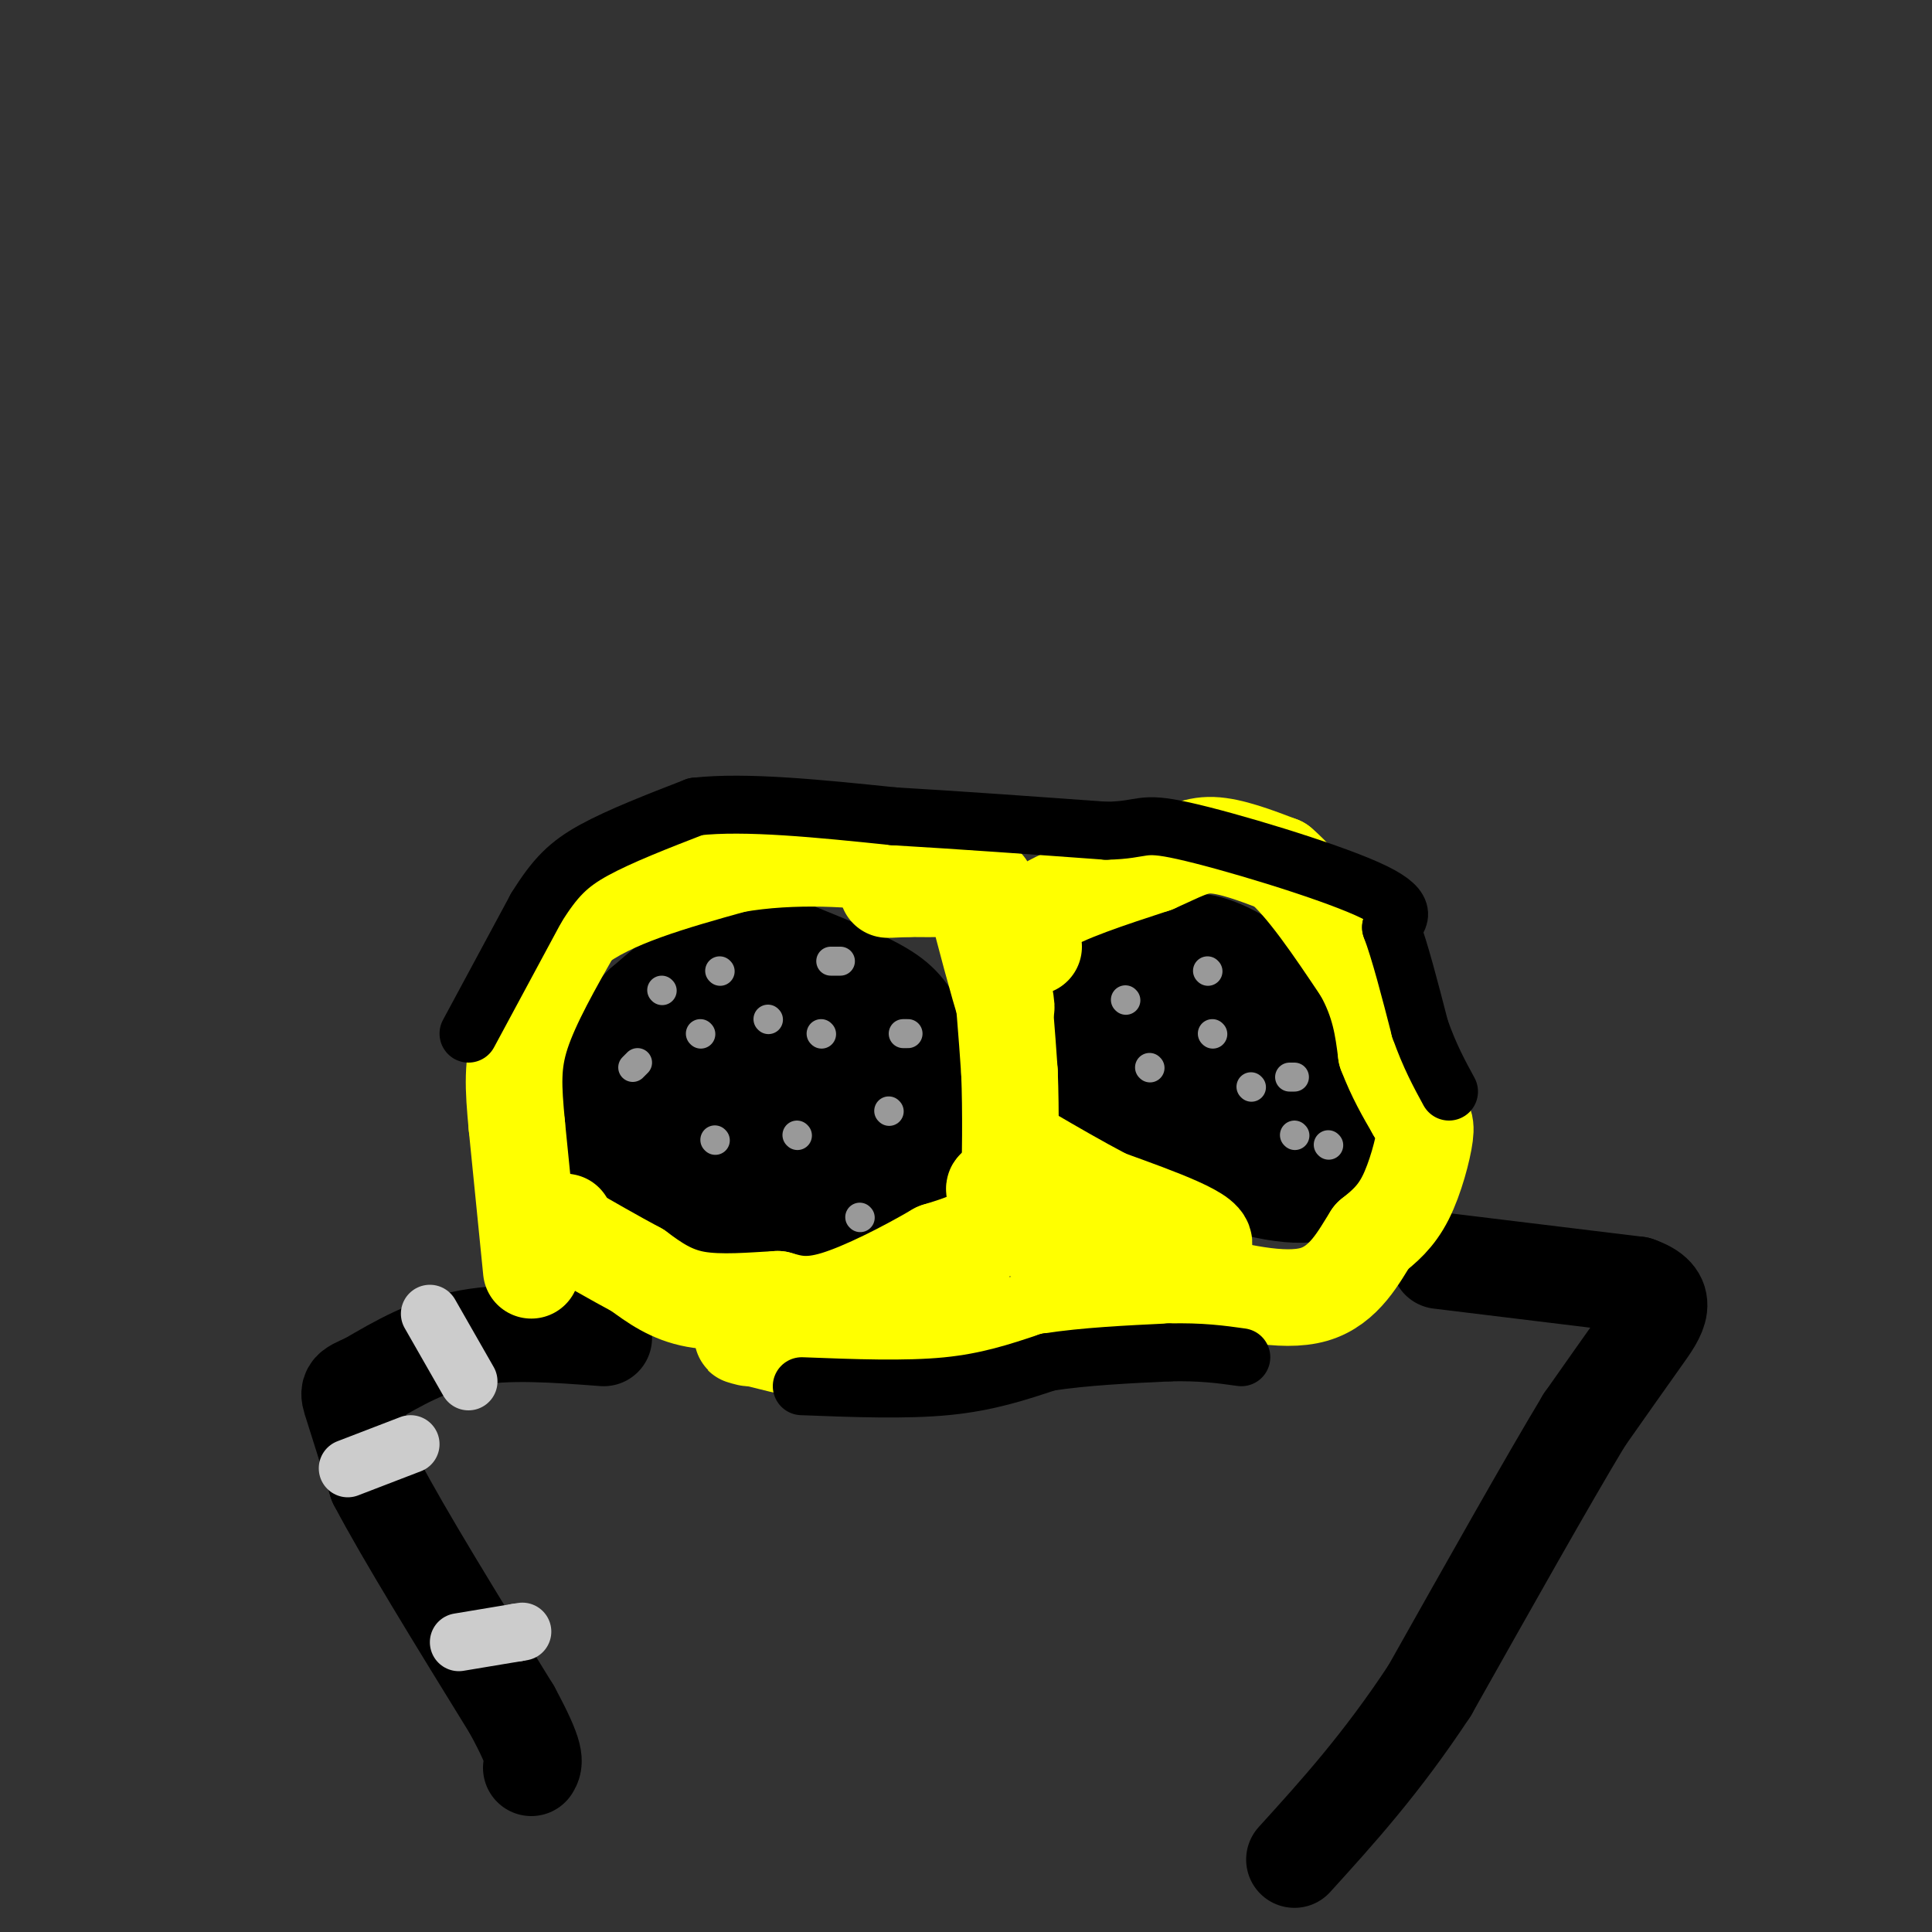 <svg viewBox='0 0 400 400' version='1.1' xmlns='http://www.w3.org/2000/svg' xmlns:xlink='http://www.w3.org/1999/xlink'><rect x="0" y="0" width="400" height="400" fill="#333333" stroke="none"/><g fill='none' stroke='#000000' stroke-width='20' stroke-linecap='round' stroke-linejoin='round'><path d='M153,200c-2.833,-0.667 -5.667,-1.333 -9,0c-3.333,1.333 -7.167,4.667 -11,8'/><path d='M133,208c-3.444,3.244 -6.556,7.356 -8,12c-1.444,4.644 -1.222,9.822 -1,15'/><path d='M124,235c1.933,4.733 7.267,9.067 12,12c4.733,2.933 8.867,4.467 13,6'/><path d='M149,253c2.262,1.869 1.417,3.542 8,3c6.583,-0.542 20.595,-3.298 28,-8c7.405,-4.702 8.202,-11.351 9,-18'/><path d='M194,230c0.774,-6.202 -1.792,-12.708 -4,-17c-2.208,-4.292 -4.060,-6.369 -9,-9c-4.940,-2.631 -12.970,-5.815 -21,-9'/><path d='M160,195c-6.139,0.234 -10.986,5.321 -15,10c-4.014,4.679 -7.196,8.952 -9,14c-1.804,5.048 -2.230,10.871 4,12c6.230,1.129 19.115,-2.435 32,-6'/><path d='M172,225c6.252,-1.488 5.882,-2.208 6,-4c0.118,-1.792 0.722,-4.656 0,-9c-0.722,-4.344 -2.771,-10.170 -8,-7c-5.229,3.170 -13.637,15.334 -17,24c-3.363,8.666 -1.682,13.833 0,19'/><path d='M153,248c3.438,4.506 12.035,6.271 17,3c4.965,-3.271 6.300,-11.578 8,-17c1.700,-5.422 3.765,-7.960 -1,-6c-4.765,1.960 -16.362,8.417 -20,11c-3.638,2.583 0.681,1.291 5,0'/><path d='M162,239c2.833,-0.500 7.417,-1.750 12,-3'/><path d='M236,197c-2.667,0.500 -5.333,1.000 -7,5c-1.667,4.000 -2.333,11.500 -3,19'/><path d='M226,221c0.200,5.756 2.200,10.644 6,14c3.800,3.356 9.400,5.178 15,7'/><path d='M247,242c7.667,2.822 19.333,6.378 25,5c5.667,-1.378 5.333,-7.689 5,-14'/><path d='M277,233c0.911,-4.489 0.689,-8.711 -1,-13c-1.689,-4.289 -4.844,-8.644 -8,-13'/><path d='M268,207c-4.311,-4.467 -11.089,-9.133 -16,-11c-4.911,-1.867 -7.956,-0.933 -11,0'/><path d='M241,196c-2.845,0.048 -4.458,0.167 -6,3c-1.542,2.833 -3.012,8.381 -1,13c2.012,4.619 7.506,8.310 13,12'/><path d='M247,224c5.202,3.202 11.708,5.208 15,3c3.292,-2.208 3.369,-8.631 2,-13c-1.369,-4.369 -4.185,-6.685 -7,-9'/><path d='M257,205c-5.667,-1.533 -16.333,-0.867 -17,3c-0.667,3.867 8.667,10.933 18,18'/><path d='M258,226c3.167,4.000 2.083,5.000 1,6'/><path d='M125,277c-9.917,-0.750 -19.833,-1.500 -28,0c-8.167,1.500 -14.583,5.250 -21,9'/><path d='M76,286c-4.156,1.800 -4.044,1.800 -3,5c1.044,3.200 3.022,9.600 5,16'/><path d='M78,307c5.500,10.500 16.750,28.750 28,47'/><path d='M106,354c5.333,9.833 4.667,10.917 4,12'/><path d='M298,261c0.000,0.000 41.000,5.000 41,5'/><path d='M339,266c7.133,2.467 4.467,6.133 1,11c-3.467,4.867 -7.733,10.933 -12,17'/><path d='M328,294c-7.333,12.167 -19.667,34.083 -32,56'/><path d='M296,350c-10.000,15.167 -19.000,25.083 -28,35'/></g>
<g fill='none' stroke='#ffff00' stroke-width='20' stroke-linecap='round' stroke-linejoin='round'><path d='M110,263c0.000,0.000 -3.000,-30.000 -3,-30'/><path d='M107,233c-0.733,-7.911 -1.067,-12.689 1,-19c2.067,-6.311 6.533,-14.156 11,-22'/><path d='M119,192c7.333,-5.833 20.167,-9.417 33,-13'/><path d='M152,179c12.200,-2.200 26.200,-1.200 33,0c6.800,1.200 6.400,2.600 6,4'/><path d='M191,183c1.867,0.844 3.533,0.956 3,1c-0.533,0.044 -3.267,0.022 -6,0'/><path d='M188,184c-2.619,0.095 -6.167,0.333 -3,0c3.167,-0.333 13.048,-1.238 17,-1c3.952,0.238 1.976,1.619 0,3'/><path d='M202,186c1.422,5.889 4.978,19.111 6,22c1.022,2.889 -0.489,-4.556 -2,-12'/><path d='M206,196c-0.889,-3.644 -2.111,-6.756 -2,-6c0.111,0.756 1.556,5.378 3,10'/><path d='M207,200c0.833,5.333 1.417,13.667 2,22'/><path d='M209,222c0.333,8.167 0.167,17.583 0,27'/><path d='M209,249c-2.500,6.167 -8.750,8.083 -15,10'/><path d='M194,259c-6.467,3.778 -15.133,8.222 -21,10c-5.867,1.778 -8.933,0.889 -12,0'/><path d='M161,269c-5.111,0.267 -11.889,0.933 -17,0c-5.111,-0.933 -8.556,-3.467 -12,-6'/><path d='M132,263c-4.667,-2.500 -10.333,-5.750 -16,-9'/><path d='M116,254c-2.500,-1.667 -0.750,-1.333 1,-1'/><path d='M214,196c-1.083,-2.583 -2.167,-5.167 2,-8c4.167,-2.833 13.583,-5.917 23,-9'/><path d='M239,179c5.622,-2.467 8.178,-4.133 12,-4c3.822,0.133 8.911,2.067 14,4'/><path d='M265,179c5.167,4.333 11.083,13.167 17,22'/><path d='M282,201c3.667,6.500 4.333,11.750 5,17'/><path d='M287,218c1.833,4.833 3.917,8.417 6,12'/><path d='M293,230c1.536,2.310 2.375,2.083 2,5c-0.375,2.917 -1.964,8.976 -4,13c-2.036,4.024 -4.518,6.012 -7,8'/><path d='M284,256c-2.600,4.044 -5.600,10.156 -12,12c-6.400,1.844 -16.200,-0.578 -26,-3'/><path d='M246,265c-10.000,-2.022 -22.000,-5.578 -29,-9c-7.000,-3.422 -9.000,-6.711 -11,-10'/><path d='M206,246c-0.867,0.000 2.467,5.000 6,8c3.533,3.000 7.267,4.000 11,5'/><path d='M223,259c8.378,1.000 23.822,1.000 26,-1c2.178,-2.000 -8.911,-6.000 -20,-10'/><path d='M229,248c-6.000,-3.167 -11.000,-6.083 -16,-9'/><path d='M200,260c0.000,0.000 -30.000,14.000 -30,14'/><path d='M170,274c6.578,2.756 38.022,2.644 53,2c14.978,-0.644 13.489,-1.822 12,-3'/><path d='M235,273c6.978,-2.244 18.422,-6.356 13,-6c-5.422,0.356 -27.711,5.178 -50,10'/><path d='M198,277c-11.511,2.622 -15.289,4.178 -21,4c-5.711,-0.178 -13.356,-2.089 -21,-4'/><path d='M156,277c-3.667,-0.667 -2.333,-0.333 -1,0'/></g>
<g fill='none' stroke='#999999' stroke-width='6' stroke-linecap='round' stroke-linejoin='round'><path d='M149,201c0.000,0.000 0.100,0.100 0.1,0.1'/><path d='M137,205c0.000,0.000 0.100,0.100 0.1,0.1'/><path d='M145,214c0.000,0.000 0.100,0.100 0.1,0.1'/><path d='M132,220c0.000,0.000 -1.000,1.000 -1,1'/><path d='M148,236c0.000,0.000 0.100,0.100 0.1,0.1'/><path d='M165,235c0.000,0.000 0.100,0.100 0.1,0.1'/><path d='M170,214c0.000,0.000 0.100,0.100 0.1,0.1'/><path d='M159,211c0.000,0.000 0.100,0.100 0.1,0.1'/><path d='M172,199c0.000,0.000 2.000,0.000 2,0'/><path d='M187,214c0.000,0.000 1.000,0.000 1,0'/><path d='M184,230c0.000,0.000 0.100,0.100 0.1,0.1'/><path d='M178,252c0.000,0.000 0.100,0.100 0.1,0.1'/><path d='M233,207c0.000,0.000 0.100,0.100 0.1,0.1'/><path d='M250,201c0.000,0.000 0.100,0.100 0.1,0.1'/><path d='M251,214c0.000,0.000 0.100,0.100 0.1,0.1'/><path d='M238,221c0.000,0.000 0.100,0.100 0.1,0.1'/><path d='M259,225c0.000,0.000 0.100,0.100 0.1,0.1'/><path d='M267,223c0.000,0.000 1.000,0.000 1,0'/><path d='M275,237c0.000,0.000 0.100,0.100 0.1,0.1'/><path d='M268,235c0.000,0.000 0.100,0.100 0.1,0.1'/></g>
<g fill='none' stroke='#000000' stroke-width='12' stroke-linecap='round' stroke-linejoin='round'><path d='M97,214c0.000,0.000 14.000,-26.000 14,-26'/><path d='M111,188c3.911,-6.311 6.689,-9.089 12,-12c5.311,-2.911 13.156,-5.956 21,-9'/><path d='M144,167c10.333,-1.167 25.667,0.417 41,2'/><path d='M185,169c14.167,0.833 29.083,1.917 44,3'/><path d='M229,172c8.226,-0.155 6.792,-2.042 16,0c9.208,2.042 29.060,8.012 38,12c8.940,3.988 6.970,5.994 5,8'/><path d='M288,192c1.833,4.833 3.917,12.917 6,21'/><path d='M294,213c2.000,5.667 4.000,9.333 6,13'/><path d='M166,287c10.750,0.417 21.500,0.833 30,0c8.500,-0.833 14.750,-2.917 21,-5'/><path d='M217,282c7.667,-1.167 16.333,-1.583 25,-2'/><path d='M242,280c6.667,-0.167 10.833,0.417 15,1'/></g>
<g fill='none' stroke='#cccccc' stroke-width='12' stroke-linecap='round' stroke-linejoin='round'><path d='M89,272c0.000,0.000 8.000,14.000 8,14'/><path d='M72,304c0.000,0.000 13.000,-5.000 13,-5'/><path d='M95,340c0.000,0.000 12.000,-2.000 12,-2'/><path d='M107,338c2.000,-0.333 1.000,-0.167 0,0'/></g>
</svg>